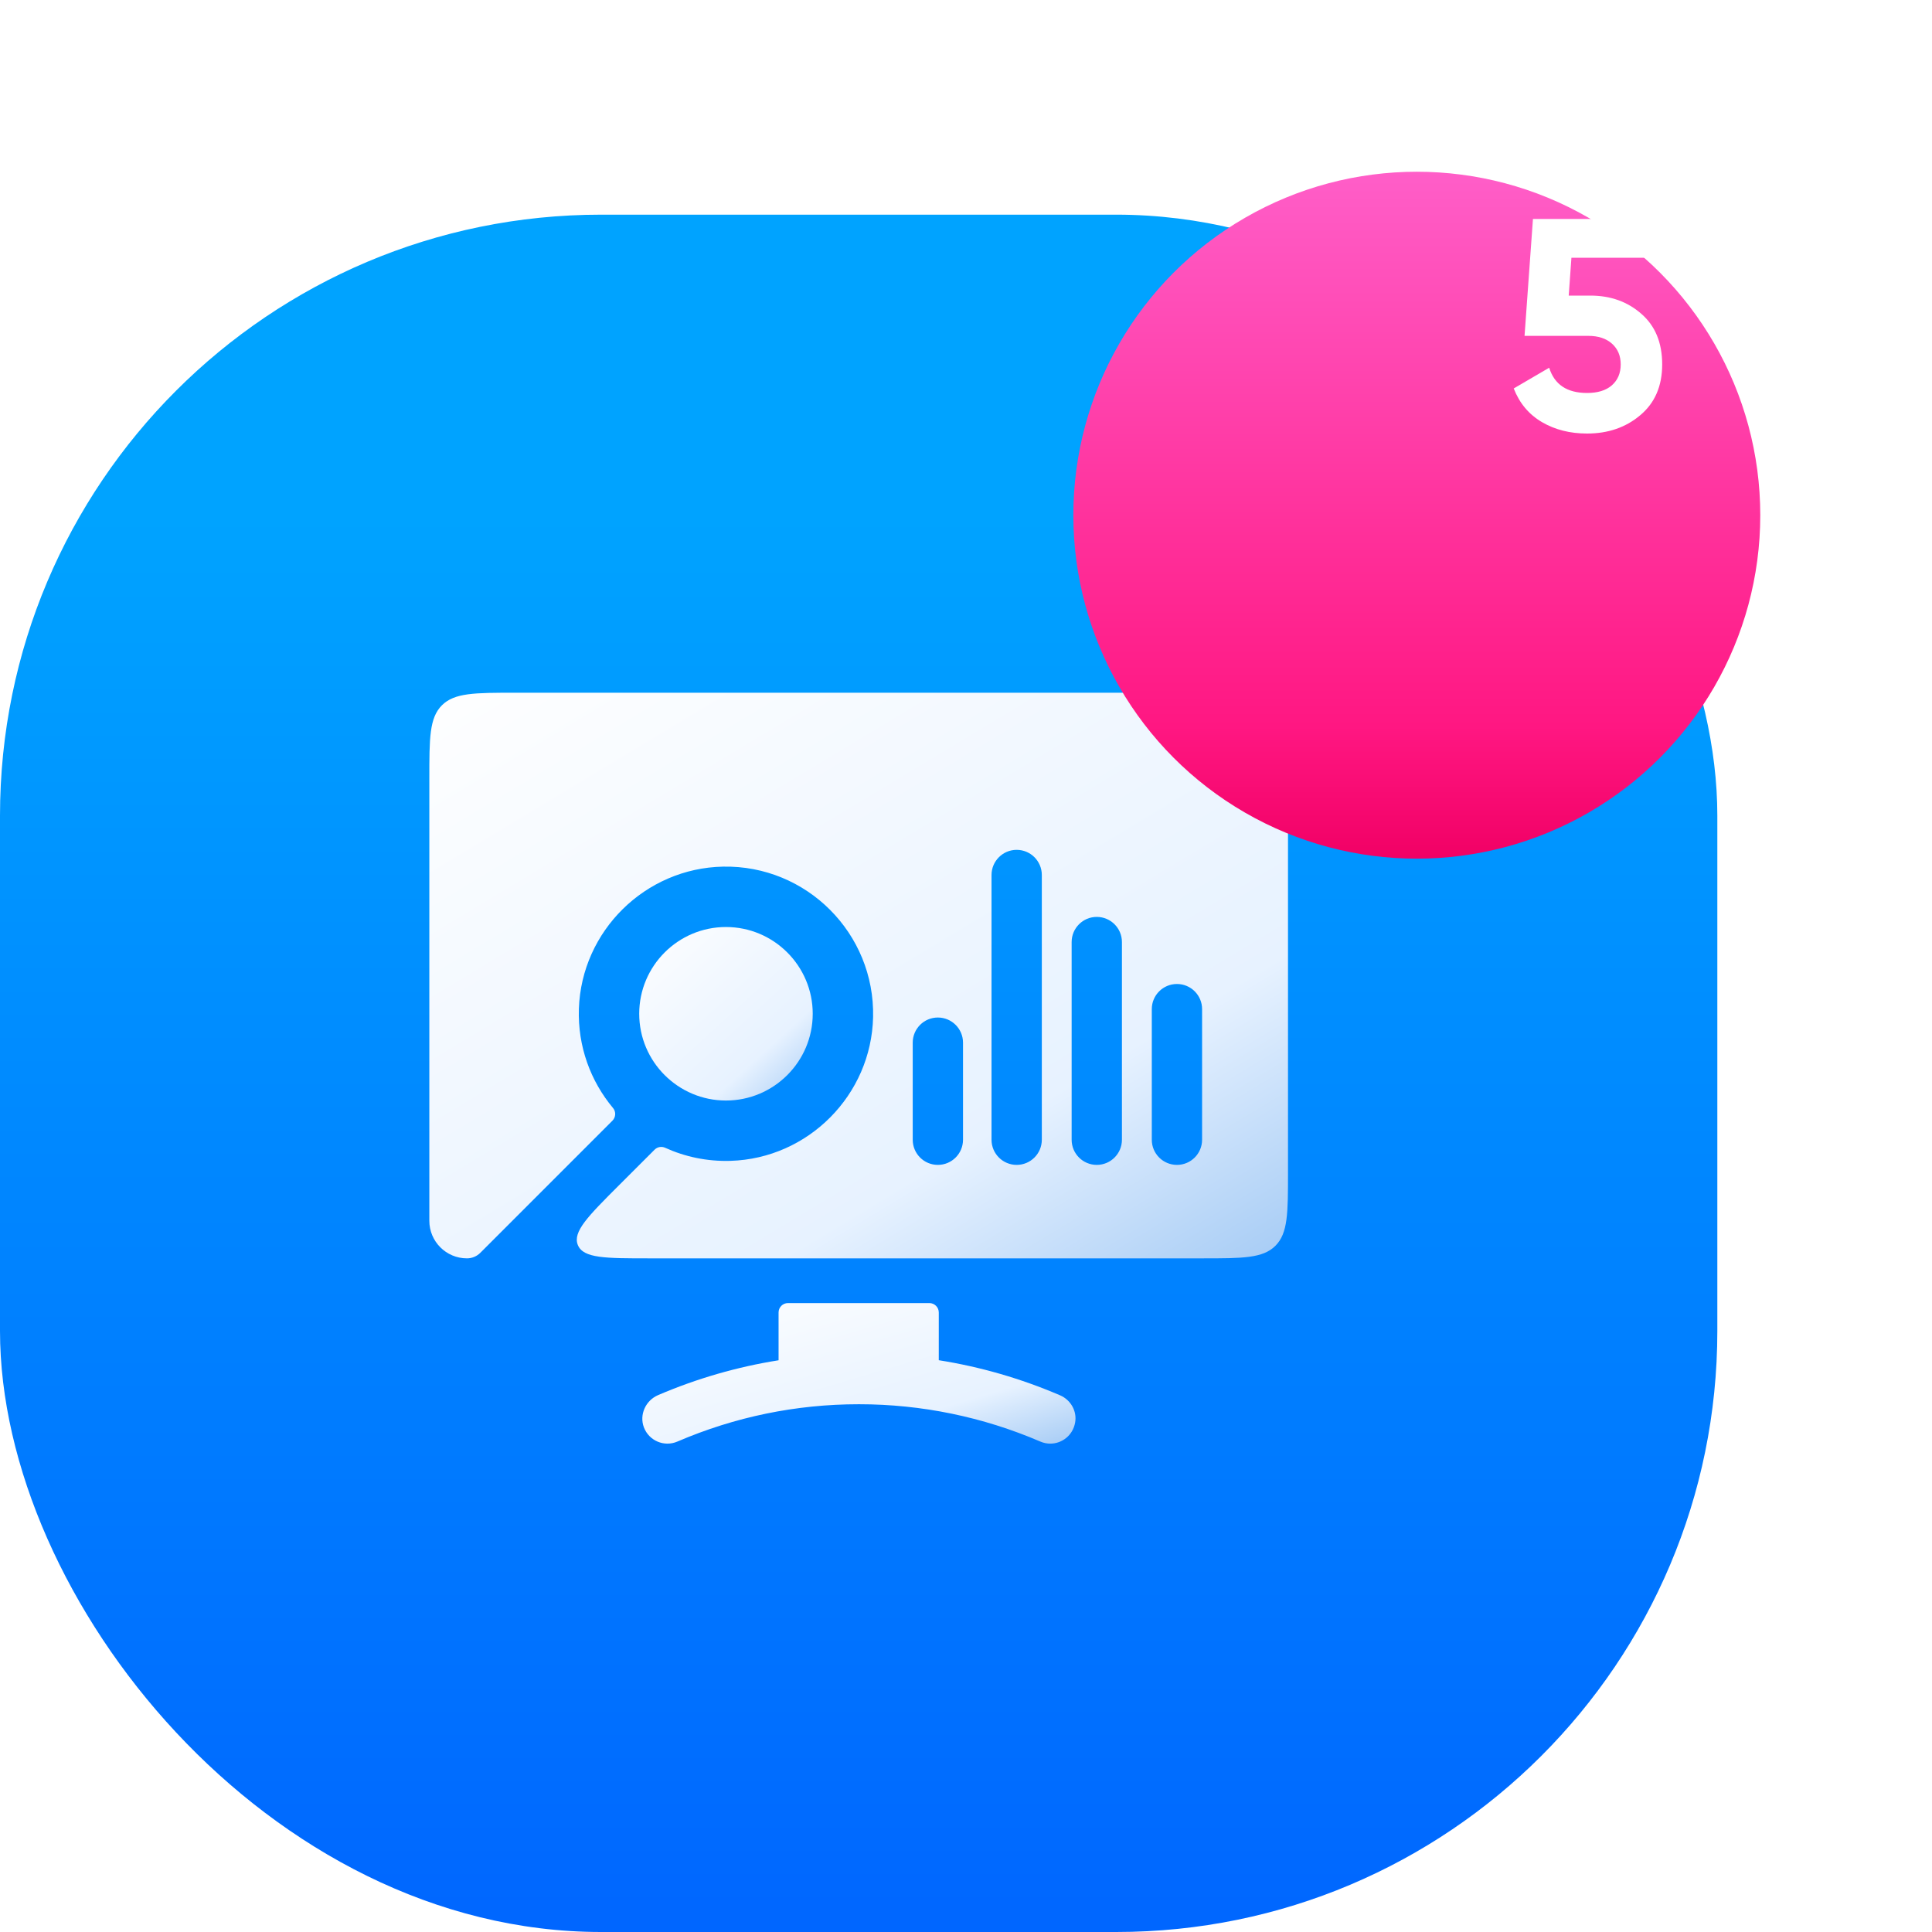 <?xml version="1.0" encoding="UTF-8"?> <svg xmlns="http://www.w3.org/2000/svg" width="90" height="90" viewBox="0 0 90 90" fill="none"> <rect y="10" width="80" height="80" rx="28" fill="url(#paint0_linear)"></rect> <path fill-rule="evenodd" clip-rule="evenodd" d="M22.373 58.363L28.528 52.207C28.688 52.047 28.704 51.79 28.558 51.617C27.516 50.37 26.907 48.749 26.967 46.987C27.09 43.366 30.06 40.441 33.684 40.371C37.577 40.296 40.758 43.485 40.672 47.38C40.591 51.006 37.655 53.967 34.03 54.077C32.942 54.11 31.91 53.888 30.986 53.468C30.82 53.392 30.624 53.426 30.494 53.556L28.844 55.205C27.391 56.658 26.664 57.385 26.92 58.002C27.176 58.619 28.203 58.619 30.258 58.619H56C57.886 58.619 58.828 58.619 59.414 58.034C60 57.448 60 56.505 60 54.619V36.27C60 34.384 60 33.441 59.414 32.855C58.828 32.27 57.886 32.27 56 32.27H24C22.114 32.27 21.172 32.27 20.586 32.855C20 33.441 20 34.384 20 36.27V56.867C20 57.835 20.785 58.619 21.753 58.619C21.985 58.619 22.208 58.527 22.373 58.363ZM43.689 54.265C44.337 54.265 44.861 53.741 44.861 53.093V48.572C44.861 47.925 44.337 47.4 43.689 47.4C43.042 47.4 42.518 47.925 42.518 48.572V53.093C42.518 53.741 43.042 54.265 43.689 54.265ZM47.36 54.265C48.008 54.265 48.532 53.741 48.532 53.093V40.761C48.532 40.114 48.008 39.589 47.36 39.589C46.714 39.589 46.189 40.114 46.189 40.761V53.093C46.189 53.741 46.714 54.265 47.36 54.265ZM51.092 54.265C51.739 54.265 52.264 53.741 52.264 53.093V43.885C52.264 43.238 51.739 42.713 51.092 42.713C50.445 42.713 49.921 43.238 49.921 43.885V53.093C49.921 53.741 50.445 54.265 51.092 54.265ZM54.827 54.265C55.474 54.265 55.998 53.741 55.998 53.093V47.009C55.998 46.362 55.474 45.838 54.827 45.838C54.179 45.838 53.655 46.362 53.655 47.009V53.093C53.655 53.741 54.179 54.265 54.827 54.265Z" fill="url(#paint1_linear)"></path> <path d="M33.818 43.184C31.59 43.184 29.777 44.996 29.777 47.225C29.777 49.454 31.59 51.267 33.818 51.267C36.046 51.267 37.86 49.454 37.86 47.225C37.86 44.996 36.046 43.184 33.818 43.184Z" fill="url(#paint2_linear)"></path> <path d="M49.381 64.998L49.373 64.995C47.551 64.214 45.664 63.67 43.732 63.364V61.14C43.732 60.898 43.535 60.702 43.293 60.702H42.517H41.388H36.707C36.465 60.702 36.269 60.898 36.269 61.14V63.367C34.347 63.672 32.47 64.213 30.658 64.989C30.077 65.238 29.772 65.901 29.995 66.492C30.234 67.12 30.944 67.417 31.554 67.154C34.238 66.001 37.08 65.416 40.001 65.415H40.026C42.922 65.415 45.788 66.005 48.449 67.148L48.464 67.154C48.614 67.219 48.771 67.25 48.926 67.25C49.467 67.25 49.977 66.872 50.084 66.266C50.178 65.734 49.877 65.211 49.381 64.998Z" fill="url(#paint3_linear)"></path> <g filter="url(#filter0_d)"> <circle cx="74" cy="16" r="16" fill="url(#paint4_linear)"></circle> </g> <path d="M74.085 13.77C75.028 13.77 75.821 14.055 76.465 14.624C77.109 15.184 77.431 15.968 77.431 16.976C77.431 17.984 77.09 18.773 76.409 19.342C75.737 19.911 74.911 20.196 73.931 20.196C73.138 20.196 72.438 20.019 71.831 19.664C71.224 19.309 70.786 18.787 70.515 18.096L72.167 17.13C72.41 17.914 72.998 18.306 73.931 18.306C74.426 18.306 74.808 18.189 75.079 17.956C75.359 17.713 75.499 17.387 75.499 16.976C75.499 16.575 75.364 16.253 75.093 16.01C74.822 15.767 74.454 15.646 73.987 15.646H71.019L71.411 10.2H76.969V12.006H73.203L73.077 13.77H74.085Z" fill="white"></path> <defs> <filter id="filter0_d" x="42" y="0" width="48" height="48" filterUnits="userSpaceOnUse" color-interpolation-filters="sRGB"> <feFlood flood-opacity="0" result="BackgroundImageFix"></feFlood> <feColorMatrix in="SourceAlpha" type="matrix" values="0 0 0 0 0 0 0 0 0 0 0 0 0 0 0 0 0 0 127 0"></feColorMatrix> <feOffset dx="-8" dy="8"></feOffset> <feGaussianBlur stdDeviation="4"></feGaussianBlur> <feColorMatrix type="matrix" values="0 0 0 0 0.984 0 0 0 0 0.063 0 0 0 0 0.475 0 0 0 0.2 0"></feColorMatrix> <feBlend mode="normal" in2="BackgroundImageFix" result="effect1_dropShadow"></feBlend> <feBlend mode="normal" in="SourceGraphic" in2="effect1_dropShadow" result="shape"></feBlend> </filter> <linearGradient id="paint0_linear" x1="40" y1="24" x2="40" y2="90" gradientUnits="userSpaceOnUse"> <stop stop-color="#00A3FF"></stop> <stop offset="1" stop-color="#0066FF"></stop> </linearGradient> <linearGradient id="paint1_linear" x1="20" y1="30.387" x2="46.726" y2="74.761" gradientUnits="userSpaceOnUse"> <stop stop-color="white"></stop> <stop offset="0.63" stop-color="#E7F2FF"></stop> <stop offset="1" stop-color="#80B5EF"></stop> </linearGradient> <linearGradient id="paint2_linear" x1="29.777" y1="42.606" x2="39.014" y2="52.71" gradientUnits="userSpaceOnUse"> <stop stop-color="white"></stop> <stop offset="0.63" stop-color="#E7F2FF"></stop> <stop offset="1" stop-color="#80B5EF"></stop> </linearGradient> <linearGradient id="paint3_linear" x1="29.922" y1="60.234" x2="34.019" y2="74.046" gradientUnits="userSpaceOnUse"> <stop stop-color="white"></stop> <stop offset="0.63" stop-color="#E7F2FF"></stop> <stop offset="1" stop-color="#80B5EF"></stop> </linearGradient> <linearGradient id="paint4_linear" x1="74" y1="0" x2="74" y2="32" gradientUnits="userSpaceOnUse"> <stop stop-color="#FF5EC8"></stop> <stop offset="0.807" stop-color="#FF1782"></stop> <stop offset="1" stop-color="#F10065"></stop> </linearGradient> </defs> </svg> 
